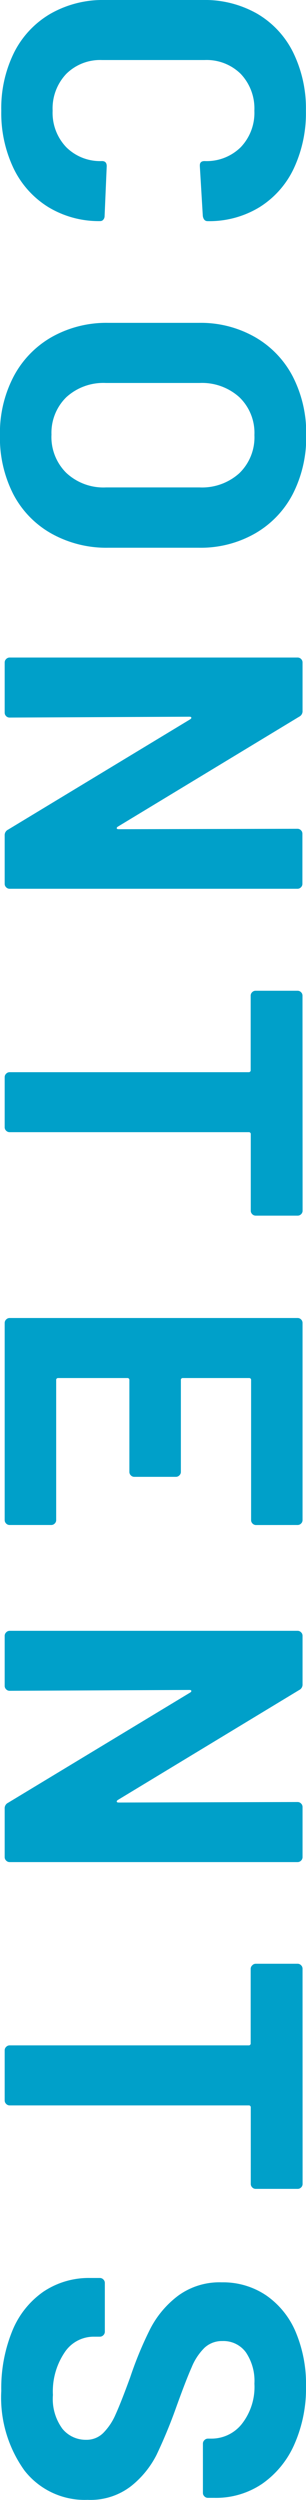 <svg xmlns="http://www.w3.org/2000/svg" width="6.471" height="52.803" viewBox="0 0 6.471 52.803"><path d="M2.763.072A2.649,2.649,0,0,1,1.53-.2,1.971,1.971,0,0,1,.711-.972,2.231,2.231,0,0,1,.423-2.115V-4.194A2.231,2.231,0,0,1,.711-5.337,1.942,1.942,0,0,1,1.53-6.1a2.685,2.685,0,0,1,1.233-.27,2.752,2.752,0,0,1,1.22.257,1.936,1.936,0,0,1,.819.729,2.035,2.035,0,0,1,.292,1.094q0,.081-.108.1l-1.053.063H3.915q-.09,0-.09-.1a1.025,1.025,0,0,0-.293-.765,1.049,1.049,0,0,0-.77-.288,1.061,1.061,0,0,0-.778.288,1.025,1.025,0,0,0-.293.765v2.169a1.014,1.014,0,0,0,.293.756,1.061,1.061,0,0,0,.778.288,1.049,1.049,0,0,0,.77-.288,1.014,1.014,0,0,0,.293-.756q0-.1.108-.1l1.053.045a.114.114,0,0,1,.076.027.081.081,0,0,1,.031.063A2.058,2.058,0,0,1,4.8-.927a1.956,1.956,0,0,1-.819.738A2.712,2.712,0,0,1,2.763.072ZM9.612.1A2.573,2.573,0,0,1,8.375-.189a2.07,2.07,0,0,1-.833-.805,2.353,2.353,0,0,1-.3-1.193V-4.113a2.31,2.31,0,0,1,.3-1.179,2.048,2.048,0,0,1,.833-.8,2.606,2.606,0,0,1,1.237-.284,2.626,2.626,0,0,1,1.247.284,2.048,2.048,0,0,1,.833.8,2.31,2.31,0,0,1,.3,1.179v1.926a2.378,2.378,0,0,1-.3,1.2,2.032,2.032,0,0,1-.833.806A2.626,2.626,0,0,1,9.612.1Zm0-1.089a1.066,1.066,0,0,0,.8-.315,1.15,1.15,0,0,0,.306-.837v-1.98a1.176,1.176,0,0,0-.3-.841,1.055,1.055,0,0,0-.806-.319,1.044,1.044,0,0,0-.8.319,1.176,1.176,0,0,0-.3.841v1.98a1.16,1.16,0,0,0,.3.837A1.052,1.052,0,0,0,9.612-.99Zm8.316-5.2a.1.1,0,0,1,.031-.076.1.1,0,0,1,.076-.031h1.053a.1.1,0,0,1,.076.031.1.1,0,0,1,.031.076V-.108a.1.1,0,0,1-.031.077A.1.1,0,0,1,19.089,0H18.072a.129.129,0,0,1-.126-.072L15.615-3.924q-.018-.027-.036-.023t-.018.04l.018,3.8a.1.1,0,0,1-.031.077A.1.1,0,0,1,15.471,0H14.418a.1.1,0,0,1-.076-.032.1.1,0,0,1-.031-.077V-6.192a.1.1,0,0,1,.031-.076.1.1,0,0,1,.076-.031h1.017a.129.129,0,0,1,.126.072l2.322,3.834q.018.027.036.023t.018-.041ZM25.992-6.3a.1.1,0,0,1,.076.031.1.1,0,0,1,.031.076v.882a.1.1,0,0,1-.031.076.1.1,0,0,1-.076.031H24.381a.04.04,0,0,0-.045.045V-.108a.1.1,0,0,1-.031.077A.1.1,0,0,1,24.228,0H23.175A.1.1,0,0,1,23.1-.032a.1.1,0,0,1-.031-.077V-5.157a.04.04,0,0,0-.045-.045H21.456a.1.1,0,0,1-.076-.031.1.1,0,0,1-.031-.076v-.882a.1.1,0,0,1,.031-.076.1.1,0,0,1,.076-.031Zm6.642.981a.1.1,0,0,1-.031.077.1.1,0,0,1-.076.031H29.574a.04.04,0,0,0-.045.045v1.395a.04.04,0,0,0,.045.045h1.935a.1.1,0,0,1,.076.032.1.1,0,0,1,.031.076v.873a.1.1,0,0,1-.031.077.1.1,0,0,1-.076.031H29.574a.04.04,0,0,0-.045.045v1.458a.04.04,0,0,0,.045.045h2.952a.1.1,0,0,1,.076.031.1.1,0,0,1,.031.077v.873a.1.1,0,0,1-.031.077A.1.1,0,0,1,32.526,0H28.368a.1.1,0,0,1-.076-.032.1.1,0,0,1-.031-.077V-6.192a.1.1,0,0,1,.031-.076.1.1,0,0,1,.076-.031h4.158a.1.1,0,0,1,.076.031.1.1,0,0,1,.031.076Zm5.85-.873a.1.1,0,0,1,.032-.076.1.1,0,0,1,.076-.031h1.053a.1.1,0,0,1,.076.031.1.1,0,0,1,.032.076V-.108a.1.1,0,0,1-.032.077A.1.1,0,0,1,39.645,0H38.628A.129.129,0,0,1,38.5-.072L36.171-3.924q-.018-.027-.036-.023t-.018.04l.018,3.8a.1.1,0,0,1-.032.077A.1.1,0,0,1,36.027,0H34.974A.1.1,0,0,1,34.9-.032a.1.1,0,0,1-.032-.077V-6.192a.1.1,0,0,1,.032-.076.1.1,0,0,1,.076-.031h1.017a.129.129,0,0,1,.126.072l2.322,3.834q.018.027.036.023t.018-.041ZM46.548-6.3a.1.1,0,0,1,.076.031.1.1,0,0,1,.031.076v.882a.1.1,0,0,1-.031.076.1.1,0,0,1-.076.031H44.937a.04.04,0,0,0-.045.045V-.108a.1.1,0,0,1-.032.077A.1.1,0,0,1,44.784,0H43.731a.1.1,0,0,1-.076-.032.1.1,0,0,1-.031-.077V-5.157a.04.04,0,0,0-.045-.045H42.012a.1.1,0,0,1-.076-.031A.1.1,0,0,1,41.9-5.31v-.882a.1.1,0,0,1,.032-.076.1.1,0,0,1,.076-.031ZM50.922.072a3.2,3.2,0,0,1-1.26-.23,1.858,1.858,0,0,1-.833-.657,1.718,1.718,0,0,1-.292-.995v-.2a.1.1,0,0,1,.031-.076.1.1,0,0,1,.076-.032h1.026a.1.1,0,0,1,.076.032.1.1,0,0,1,.031.076v.135a.735.735,0,0,0,.333.608,1.476,1.476,0,0,0,.9.247,1.064,1.064,0,0,0,.711-.2.635.635,0,0,0,.234-.5.5.5,0,0,0-.144-.364,1.272,1.272,0,0,0-.391-.261q-.248-.113-.787-.31a7.712,7.712,0,0,1-1.021-.423,2.051,2.051,0,0,1-.7-.589,1.481,1.481,0,0,1-.283-.923,1.625,1.625,0,0,1,.279-.945,1.777,1.777,0,0,1,.774-.621,2.835,2.835,0,0,1,1.143-.216,2.921,2.921,0,0,1,1.219.243,1.988,1.988,0,0,1,.837.679,1.738,1.738,0,0,1,.3,1.013V-4.3a.1.1,0,0,1-.031.076.1.1,0,0,1-.076.032H52.038a.1.1,0,0,1-.076-.032A.1.1,0,0,1,51.93-4.3v-.072a.818.818,0,0,0-.31-.643,1.266,1.266,0,0,0-.851-.266,1.077,1.077,0,0,0-.661.18.586.586,0,0,0-.239.495.54.54,0,0,0,.14.378,1.225,1.225,0,0,0,.414.274q.275.122.851.329a10.593,10.593,0,0,1,1,.414,2,2,0,0,1,.657.535,1.4,1.4,0,0,1,.292.923,1.612,1.612,0,0,1-.621,1.336A2.644,2.644,0,0,1,50.922.072Z" transform="translate(0.099 -0.423) rotate(90)" fill="#00a0c9"/></svg>